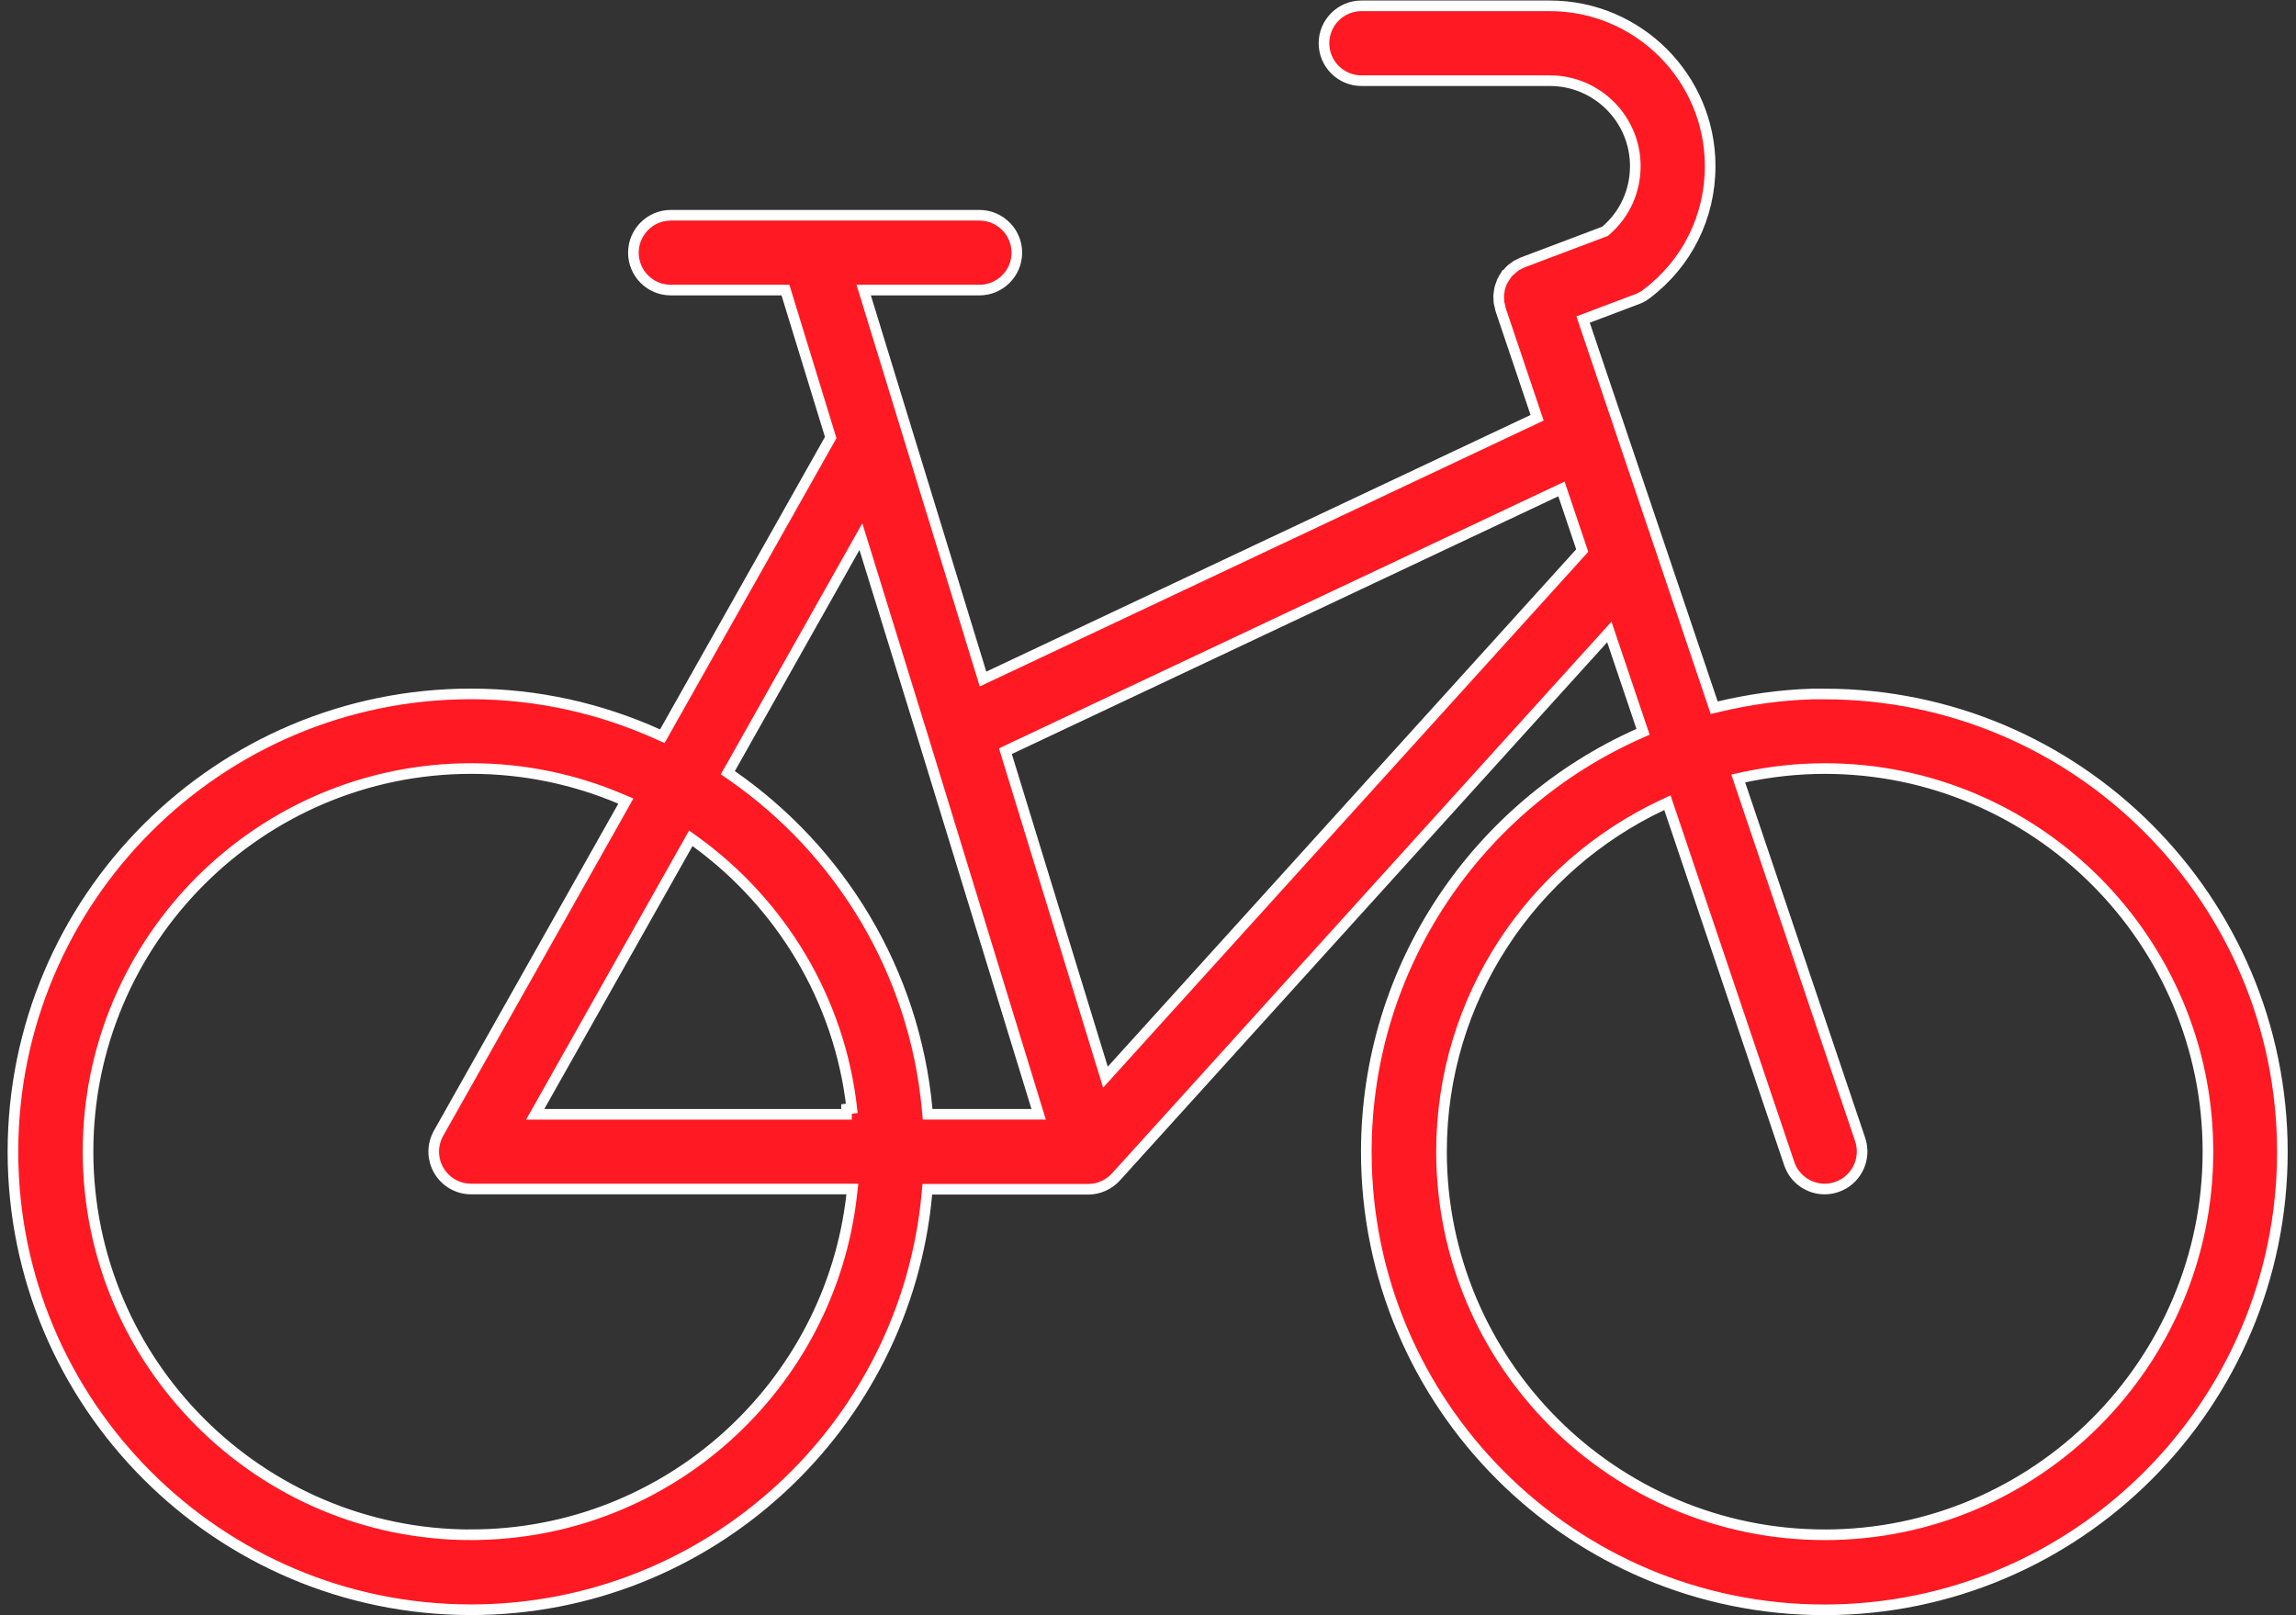 <?xml version="1.0" encoding="UTF-8"?>
<svg xmlns="http://www.w3.org/2000/svg" width="108" height="76" viewBox="0 0 108 76" fill="none">
  <rect x="0" y="0" width="108" height="76" fill="#333333" stroke="none"/>
  <path d="M64.039 0.274H72.902C77.059 0.274 80.443 3.658 80.443 7.815C80.443 10.207 79.351 12.401 77.439 13.839L77.439 13.84C77.309 13.938 77.161 14.019 77.003 14.078H77.001L74.691 14.95L74.466 15.035L74.543 15.264L76.559 21.23L78.09 25.762L80.56 33.084L80.633 33.299L80.855 33.247C82.277 32.912 83.746 32.698 85.254 32.654H85.814C97.695 32.654 107.359 42.319 107.359 54.2C107.359 66.081 97.695 75.745 85.814 75.745C73.932 75.745 64.269 66.082 64.269 54.2C64.269 45.434 69.543 37.885 77.078 34.525L77.286 34.433L77.213 34.217L75.836 30.139L75.7 29.734L75.414 30.051L52.491 55.378C52.156 55.744 51.681 55.957 51.185 55.957H43.62L43.599 56.184C42.594 67.132 33.362 75.741 22.154 75.741C10.274 75.741 0.61 66.078 0.609 54.196C0.609 42.315 10.273 32.651 22.154 32.65C25.288 32.65 28.26 33.339 30.946 34.547L31.155 34.641L31.267 34.441L39.023 20.68L39.075 20.586L39.043 20.483L37.001 13.826L36.947 13.649H31.555C30.579 13.649 29.794 12.86 29.794 11.889C29.794 10.918 30.584 10.128 31.555 10.128H46.069C47.04 10.128 47.83 10.918 47.83 11.889C47.83 12.859 47.04 13.649 46.069 13.649H40.626L40.726 13.974L46.155 31.675L46.239 31.95L46.501 31.827L72.102 19.751L72.304 19.656L72.232 19.445L70.586 14.565C70.581 14.548 70.579 14.53 70.573 14.503L70.551 14.401C70.529 14.309 70.518 14.29 70.51 14.233C70.507 14.217 70.507 14.198 70.506 14.168C70.505 14.142 70.505 14.098 70.502 14.056C70.496 13.985 70.493 13.942 70.496 13.898C70.5 13.847 70.51 13.789 70.519 13.729C70.535 13.635 70.534 13.61 70.547 13.559L70.548 13.554C70.56 13.5 70.572 13.486 70.603 13.392V13.391C70.624 13.33 70.639 13.282 70.657 13.241C70.668 13.223 70.68 13.204 70.694 13.181C70.708 13.158 70.724 13.13 70.741 13.1L70.742 13.101C70.792 13.022 70.805 12.994 70.839 12.945L70.838 12.944C70.868 12.903 70.898 12.877 70.95 12.818C71.004 12.758 71.026 12.727 71.058 12.699L71.064 12.694L71.068 12.69C71.096 12.662 71.124 12.645 71.198 12.591L71.199 12.592L71.208 12.584L71.326 12.495L71.332 12.491C71.352 12.479 71.376 12.468 71.406 12.454C71.431 12.443 71.465 12.426 71.498 12.41L71.499 12.411C71.533 12.396 71.567 12.377 71.586 12.366L71.635 12.343L75.456 10.9L75.497 10.886L75.53 10.856C76.421 10.092 76.922 8.996 76.922 7.815C76.922 5.599 75.118 3.796 72.902 3.796H64.039C63.069 3.796 62.278 3.006 62.278 2.035C62.278 1.065 63.069 0.274 64.039 0.274ZM22.165 36.161C12.23 36.161 4.141 44.245 4.141 54.185C4.141 64.126 12.225 72.215 22.165 72.215V72.212C31.413 72.209 39.048 65.205 40.062 56.224L40.094 55.945H22.159C21.536 55.945 20.959 55.616 20.643 55.074C20.346 54.566 20.324 53.951 20.575 53.426L20.629 53.322L29.302 37.937L29.439 37.692L29.182 37.584C27.022 36.669 24.654 36.161 22.165 36.161ZM85.834 36.162C84.531 36.162 83.261 36.308 82.038 36.569L81.764 36.628L81.853 36.895L87.5 53.621C87.787 54.485 87.372 55.416 86.561 55.785L86.394 55.851C86.201 55.915 86.012 55.946 85.829 55.946C85.097 55.946 84.411 55.485 84.163 54.75L78.522 38.033L78.433 37.768L78.179 37.887C72.062 40.772 67.806 46.984 67.806 54.185C67.806 64.122 75.883 72.207 85.817 72.214L85.819 72.215H85.834C95.769 72.215 103.858 64.126 103.858 54.185C103.858 44.251 95.774 36.162 85.834 36.162ZM32.356 39.688L25.386 52.057L25.175 52.43H39.819V52.18L40.067 52.151C39.487 47 36.715 42.51 32.722 39.608L32.494 39.443L32.356 39.688ZM40.21 25.755L34.348 36.159L34.235 36.357L34.423 36.487C39.516 40.026 43.017 45.699 43.613 52.202L43.634 52.429H48.856L48.757 52.105L43.446 34.792V34.791L40.667 25.804L40.495 25.249L40.21 25.755ZM73.194 23.125L47.489 35.252L47.293 35.345L47.356 35.552L51.869 50.264L51.998 50.684L52.293 50.357L74.326 26.015L74.425 25.906L74.378 25.767L73.538 23.271L73.448 23.005L73.194 23.125Z" fill="#FF1923" stroke="white" stroke-width="0.5"></path>
</svg>

